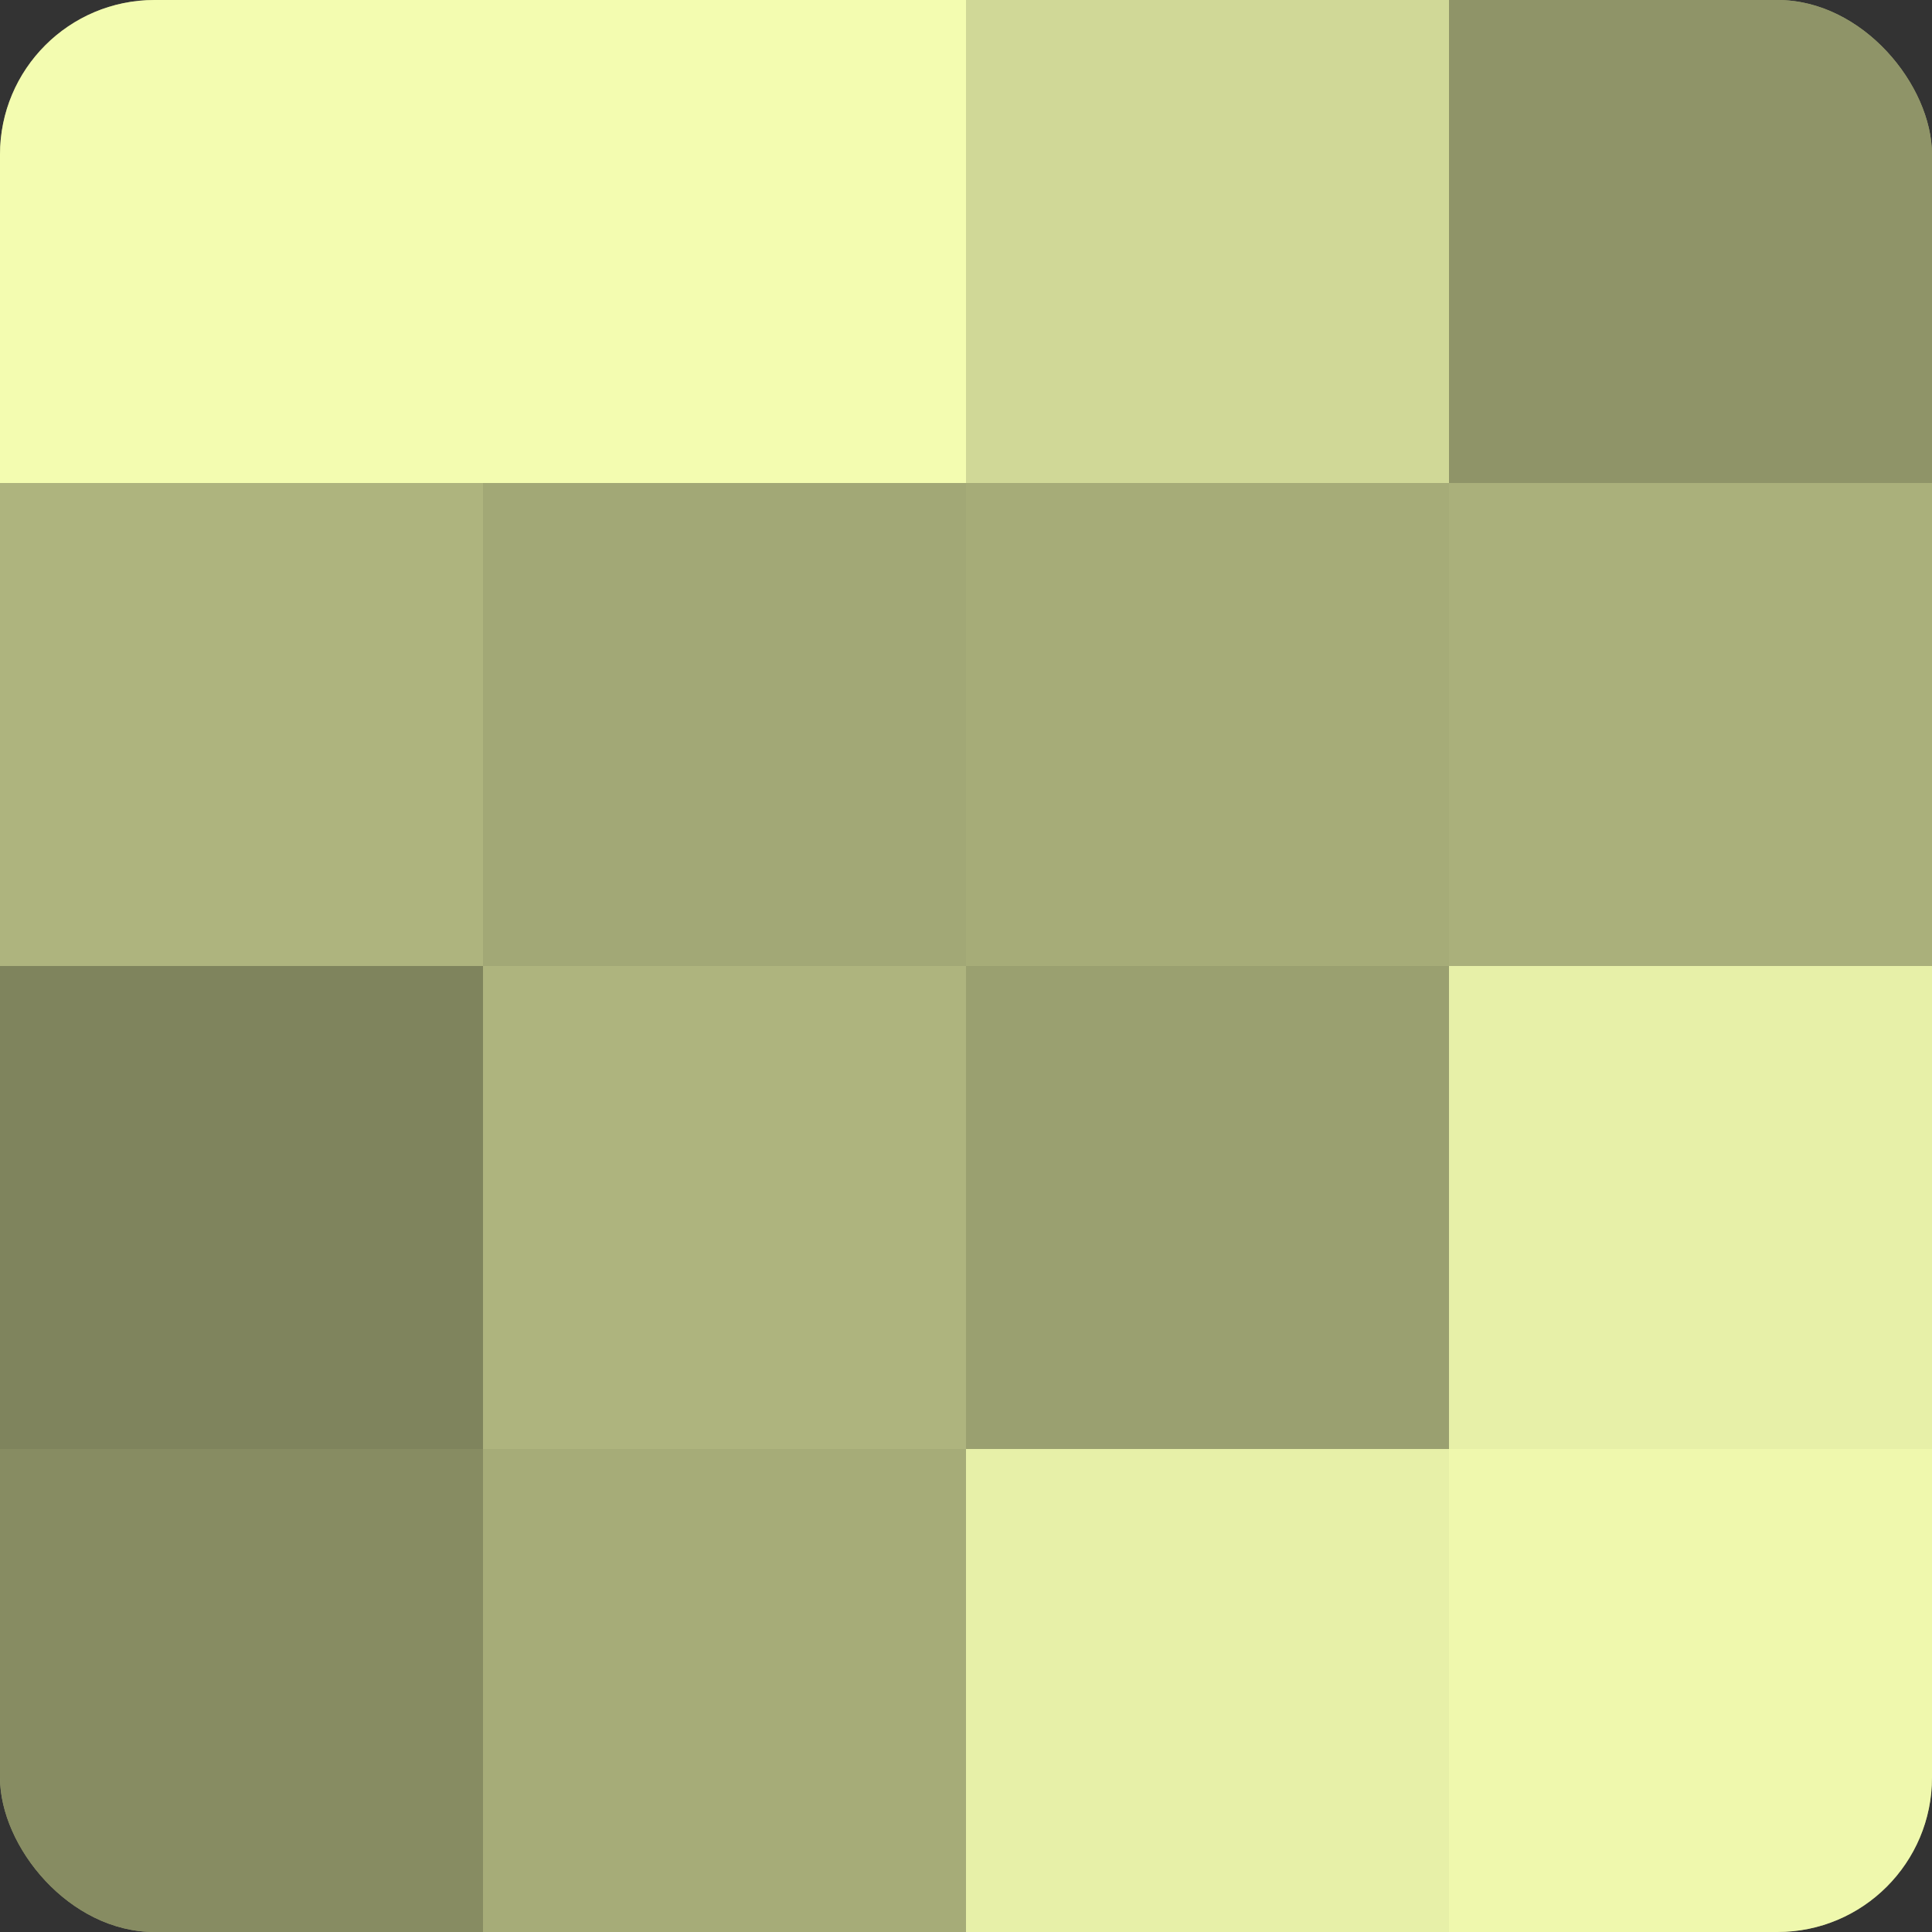<?xml version="1.0" encoding="UTF-8"?>
<svg xmlns="http://www.w3.org/2000/svg" width="60" height="60" viewBox="0 0 100 100" preserveAspectRatio="xMidYMid meet"><rect x="0" y="0" width="100" height="100" fill="#333333" stroke="none"/><defs><clipPath id="c" width="100" height="100"><rect width="100" height="100" rx="8" ry="8"/></clipPath></defs><g clip-path="url(#c)"><rect width="100" height="100" fill="#9aa070"/><rect width="25" height="25" fill="#f3fcb0"/><rect y="25" width="25" height="25" fill="#aeb47e"/><rect y="50" width="25" height="25" fill="#7f845d"/><rect y="75" width="25" height="25" fill="#878c62"/><rect x="25" width="25" height="25" fill="#f3fcb0"/><rect x="25" y="25" width="25" height="25" fill="#a2a876"/><rect x="25" y="50" width="25" height="25" fill="#aeb47e"/><rect x="25" y="75" width="25" height="25" fill="#a6ac78"/><rect x="50" width="25" height="25" fill="#d0d897"/><rect x="50" y="25" width="25" height="25" fill="#a6ac78"/><rect x="50" y="50" width="25" height="25" fill="#9aa070"/><rect x="50" y="75" width="25" height="25" fill="#e7f0a8"/><rect x="75" width="25" height="25" fill="#8f9468"/><rect x="75" y="25" width="25" height="25" fill="#aab07b"/><rect x="75" y="50" width="25" height="25" fill="#e7f0a8"/><rect x="75" y="75" width="25" height="25" fill="#eff8ad"/></g></svg>
